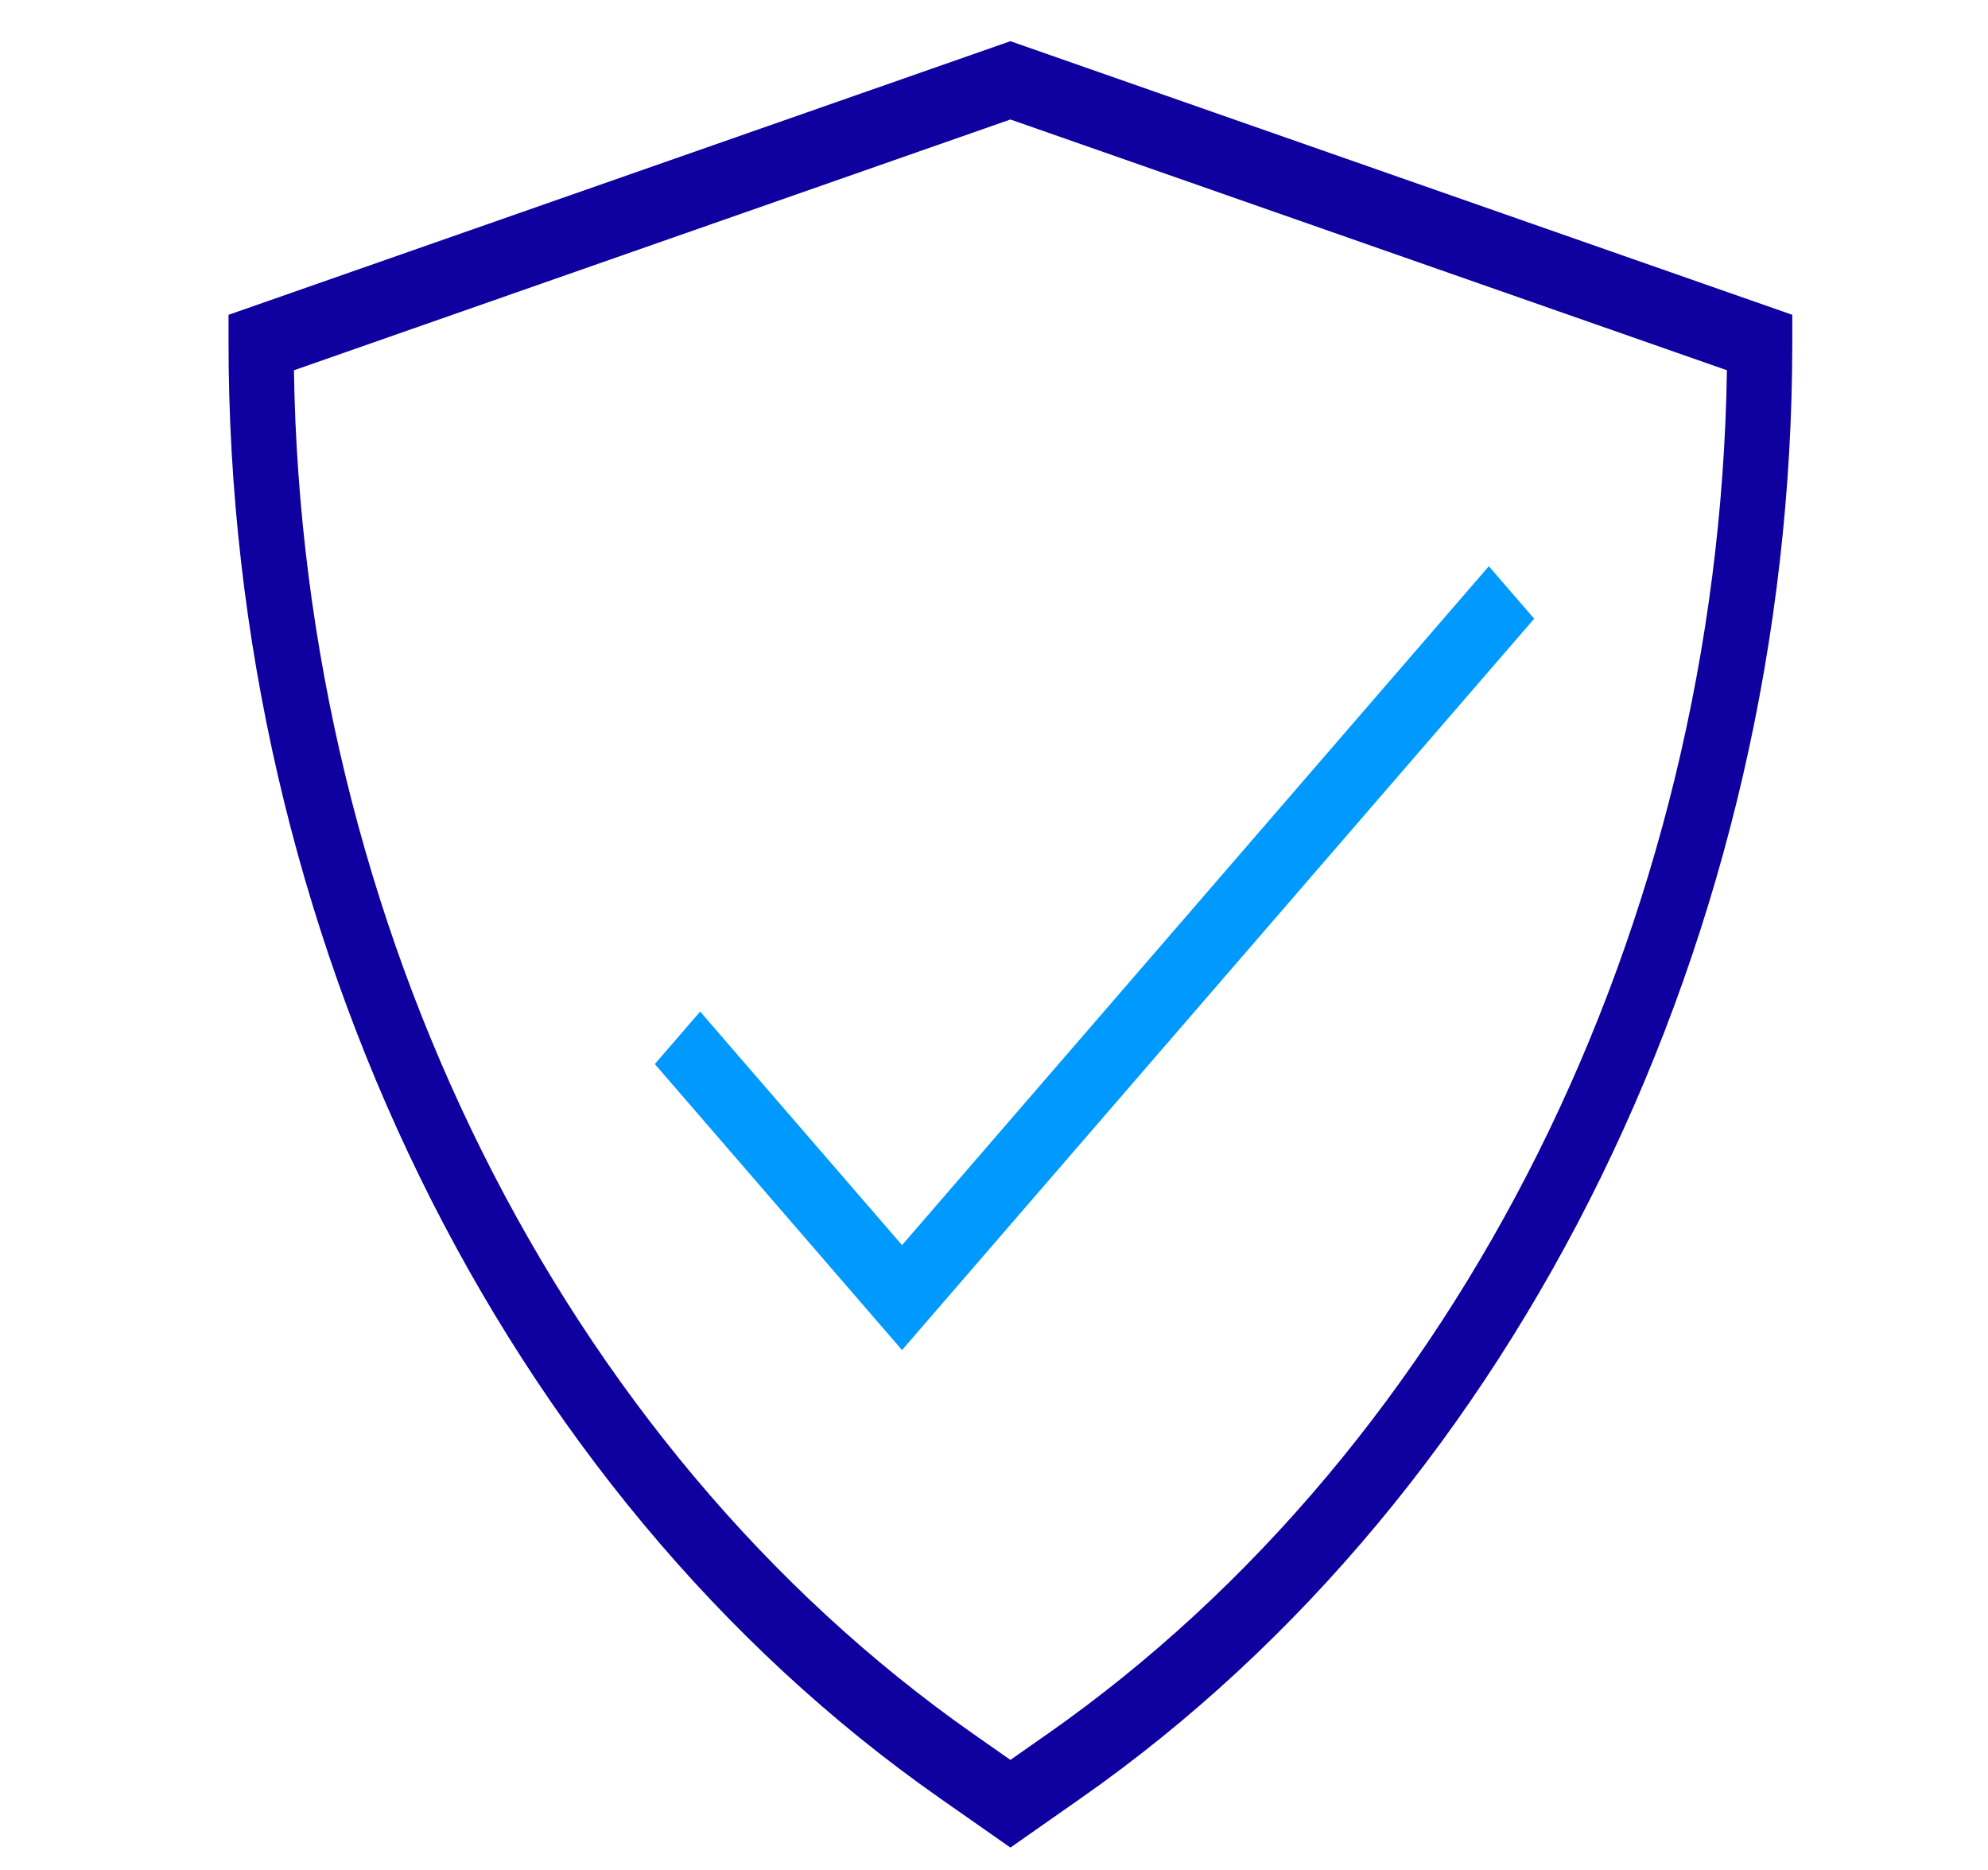 <?xml version="1.0" encoding="UTF-8" standalone="no"?>
<svg
   xmlns:dc="http://purl.org/dc/elements/1.1/"
   xmlns:cc="http://creativecommons.org/ns#"
   xmlns:rdf="http://www.w3.org/1999/02/22-rdf-syntax-ns#"
   xmlns:svg="http://www.w3.org/2000/svg"
   xmlns="http://www.w3.org/2000/svg"
   id="svg827"
   version="1.1"
   height="79"
   width="84">
  <defs
     id="defs831" />
  <title
     id="title815">insurance</title>
  <g
     id="Layer_1"
     transform="matrix(1.506,0,0,1.433,13.569,1.148)">
    <path
       style="fill:#0f00a0;fill-opacity:1;stroke-width:1.005"
       id="path835"
       d="m -2.598,8.479 v 0.818 c 0,17.413 7.647,33.856 19.958,42.91 l 1.979,1.455 1.979,-1.456 C 33.629,43.153 41.276,26.711 41.276,9.298 V 8.479 L 19.339,0.413 Z M 20.368,50.321 19.339,51.078 18.31,50.321 C 6.734,41.806 -0.529,26.458 -0.763,10.114 L 19.339,2.721 39.442,10.113 C 39.208,26.458 31.945,41.806 20.368,50.321 Z" />
    <polygon
       style="fill:#009aff;fill-opacity:1"
       transform="matrix(0.9,0,0,1.094,-3.502,1.348)"
       id="polygon837"
       points="22,34.414 41.707,14.707 40.293,13.293 22,31.586 15.707,25.293 14.293,26.707 " />
  </g>
</svg>
